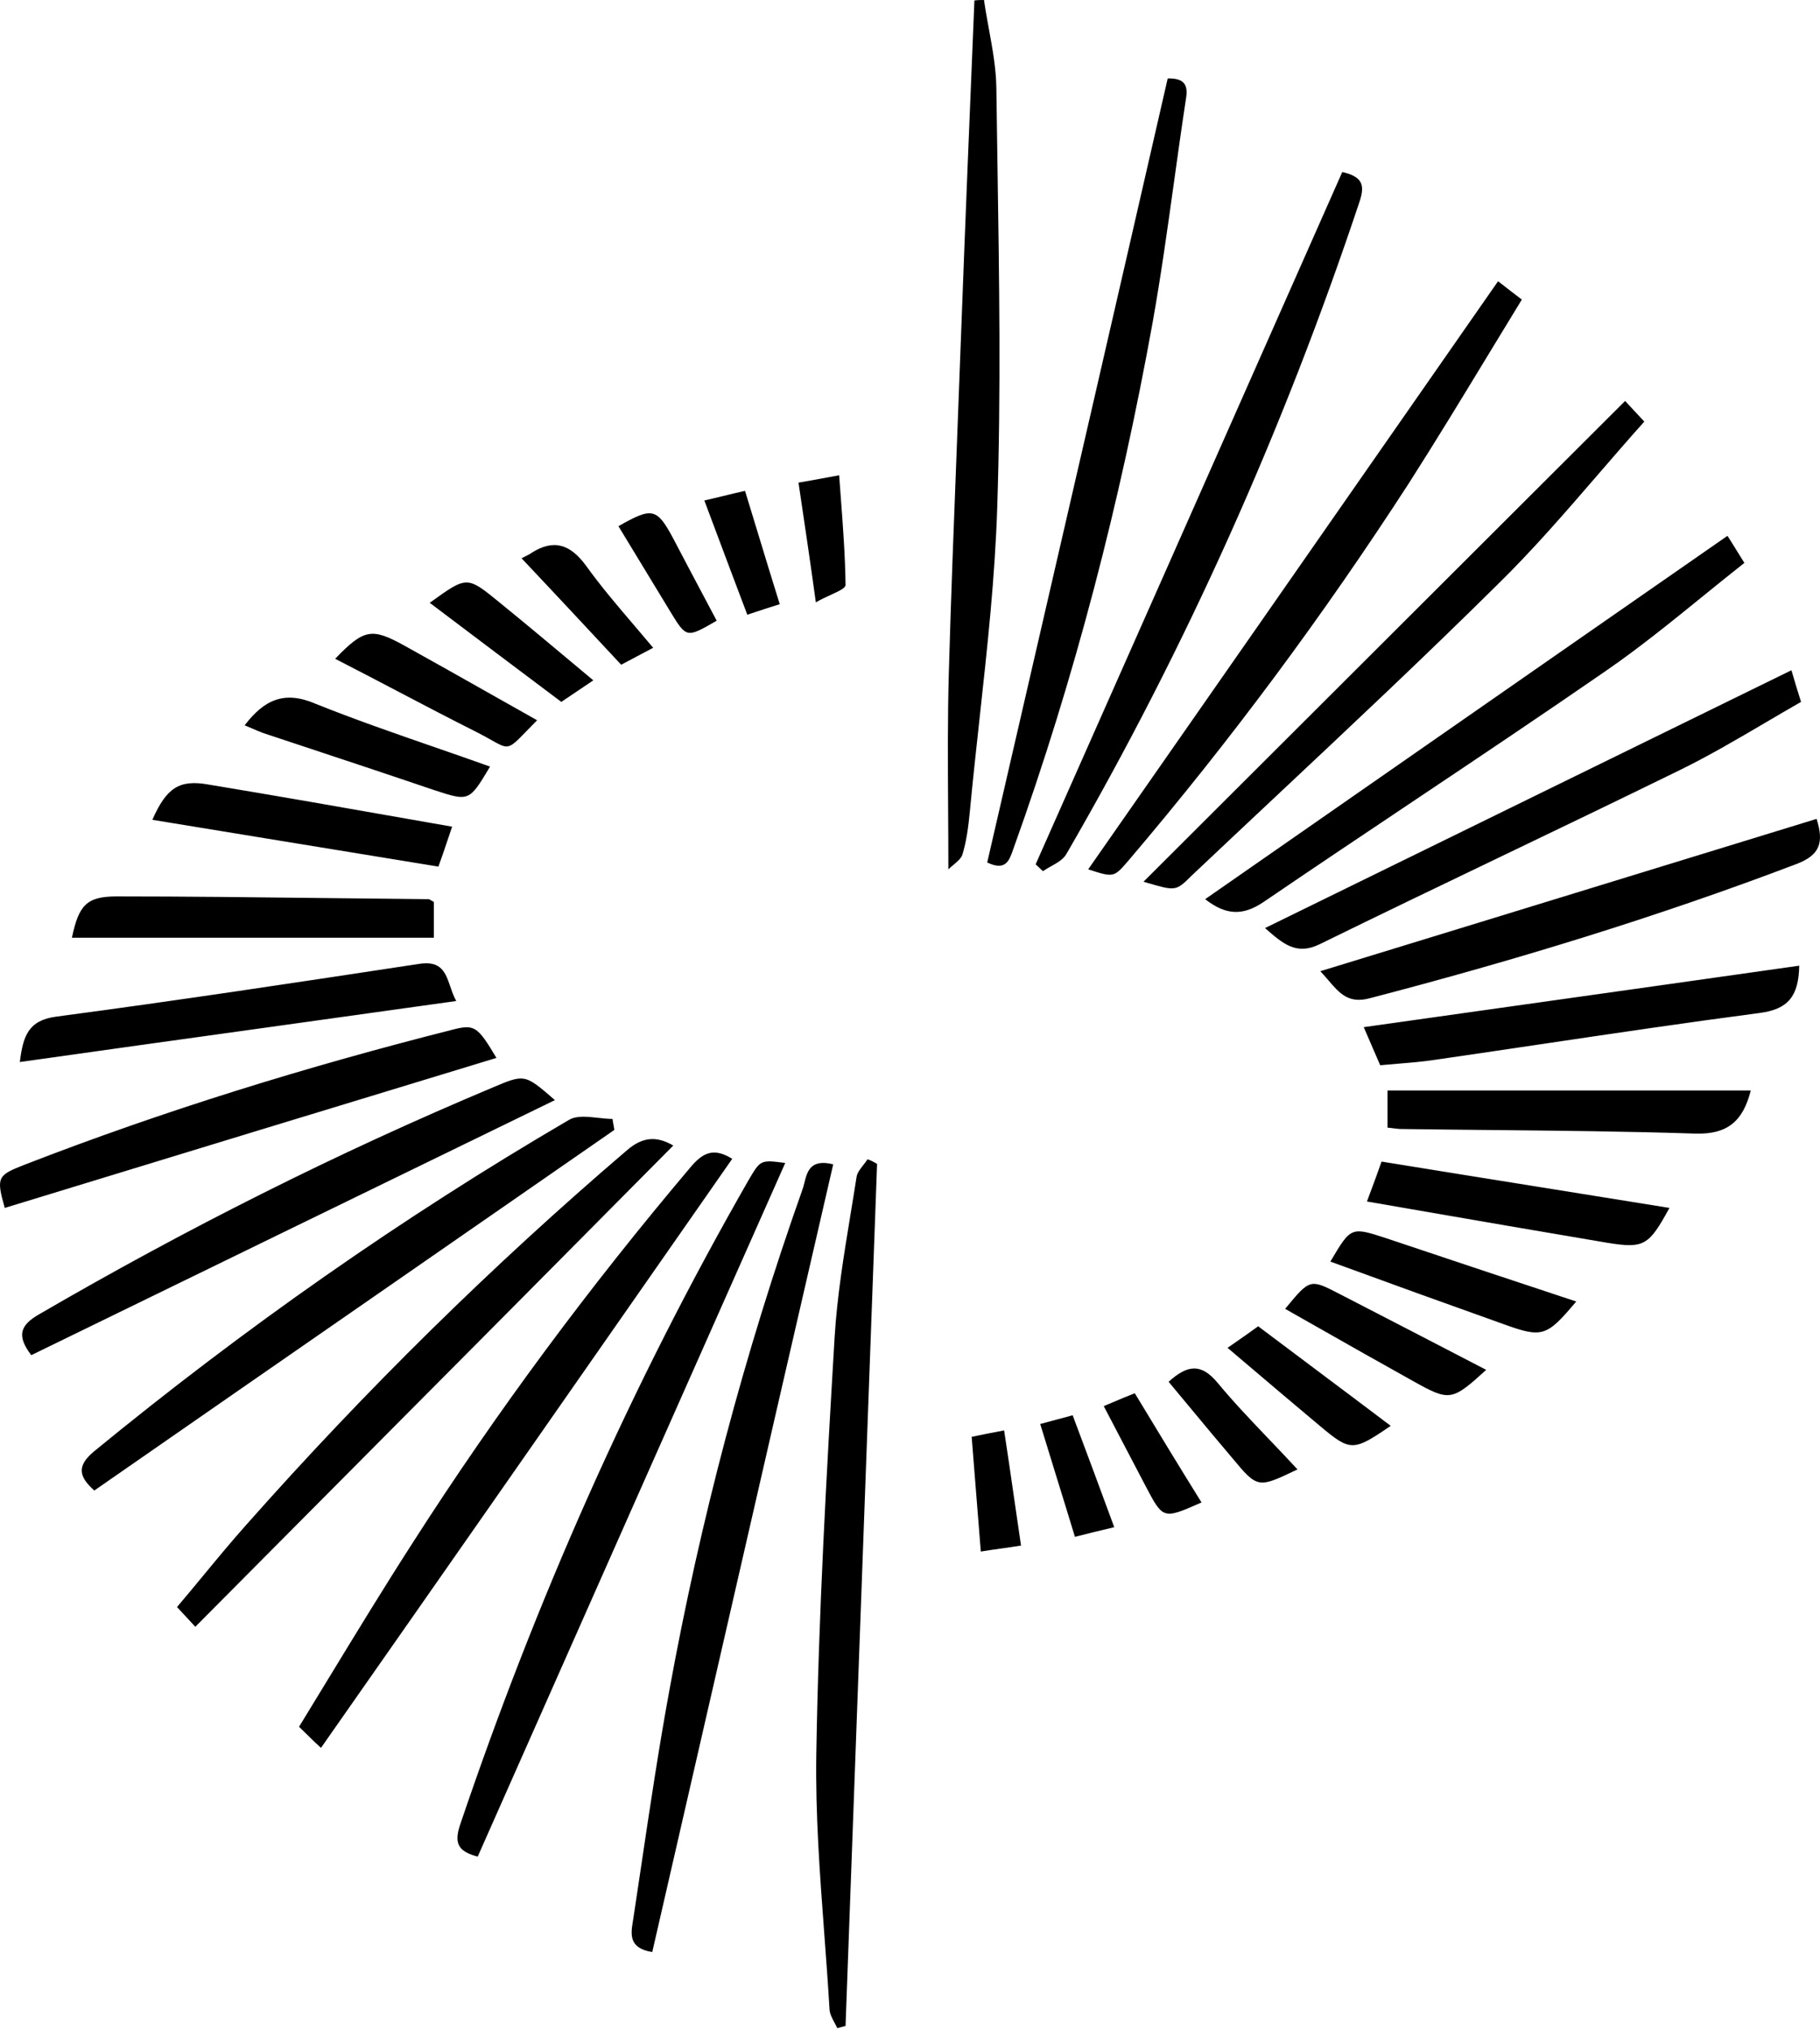 <?xml version="1.0" encoding="UTF-8"?> <svg xmlns="http://www.w3.org/2000/svg" width="338" height="377" viewBox="0 0 338 377" fill="none"> <path fill-rule="evenodd" clip-rule="evenodd" d="M183.667 5.471C183.334 3.652 183.001 1.831 182.745 0C182.235 0 181.641 -3.7304e-08 180.962 0.085C180.114 20.615 179.265 41.144 178.501 61.673C178.245 68.76 177.97 75.838 177.695 82.912V82.919C177.15 96.931 176.605 110.929 176.21 124.966C175.974 133.264 176.026 141.52 176.078 150.051V150.054V150.058V150.062V150.066V150.07V150.074V150.078V150.083V150.087V150.091V150.096V150.1V150.105V150.109V150.112V150.116V150.119V150.123V150.127V150.13V150.133V150.136V150.138V150.141V150.143V150.146V150.149V150.151V150.153V150.156V150.159C176.102 153.854 176.125 157.6 176.125 161.424C176.411 161.138 176.736 160.867 177.06 160.598C177.794 159.987 178.521 159.383 178.756 158.613C179.52 156.058 179.859 153.332 180.114 150.691C180.661 144.891 181.295 139.098 181.929 133.309C183.362 120.224 184.794 107.154 185.206 94.044C185.9 72.848 185.571 51.594 185.243 30.378V30.376V30.375V30.373V30.372V30.37V30.369V30.367C185.17 25.666 185.098 20.967 185.036 16.27C184.979 12.649 184.324 9.066 183.667 5.471ZM162.878 216.345L162.887 216.113L162.886 216.112C162.292 215.772 161.698 215.432 161.105 215.261C160.878 215.63 160.596 215.99 160.312 216.35C159.747 217.069 159.181 217.788 159.068 218.584C158.713 220.876 158.336 223.174 157.958 225.475C156.708 233.09 155.451 240.744 154.994 248.398C153.467 274.124 152.024 299.85 151.6 325.661C151.42 336.844 152.255 348.028 153.091 359.212V359.213C153.439 363.873 153.786 368.533 154.061 373.193C154.121 373.979 154.566 374.808 155.002 375.619C155.179 375.951 155.356 376.28 155.504 376.601C155.757 376.516 156.01 376.453 156.263 376.389L156.267 376.388C156.522 376.324 156.777 376.26 157.031 376.175C158.98 322.842 160.929 269.593 162.878 216.345ZM121.134 362.46C116.714 361.772 117.153 359.091 117.534 356.762C117.578 356.498 117.62 356.238 117.655 355.986C118.138 352.808 118.611 349.625 119.086 346.441C120.695 335.629 122.308 324.801 124.274 314.076C130.045 282.302 138.277 251.209 149.054 220.798C149.184 220.435 149.287 220.026 149.394 219.601C149.913 217.537 150.516 215.138 154.74 216.198C147.532 247.37 140.393 278.507 133.257 309.632L133.252 309.653L133.247 309.674L133.226 309.769L133.221 309.792L133.215 309.814L133.21 309.837L133.205 309.859L133.2 309.881L133.195 309.904L133.19 309.926L133.185 309.948L133.179 309.971L133.174 309.993L133.169 310.016L133.164 310.038L133.159 310.06L133.154 310.082L133.148 310.105L133.144 310.127L133.138 310.15L133.133 310.172C129.137 327.604 125.141 345.032 121.134 362.46ZM220.254 18.315C220.678 15.844 219.999 14.481 216.86 14.567C207.5 55.444 198.081 96.261 188.652 137.119L183.339 160.147C186.733 161.765 187.412 159.891 188.176 157.677C199.632 125.818 208.034 93.192 214.059 59.885C215.605 51.215 216.816 42.512 218.029 33.795C218.747 28.638 219.465 23.476 220.254 18.315ZM145.829 215.943C126.735 258.961 107.726 301.809 88.717 344.742C85.152 343.805 84.304 342.357 85.407 338.949C99.494 297.294 117.146 257.257 139.041 219.095C140.118 217.264 140.669 216.328 141.485 215.918C142.34 215.489 143.485 215.638 145.829 215.943ZM252.502 37.396C253.52 34.329 253.011 32.796 249.277 31.944L239.768 53.422L239.686 53.607C223.896 89.273 208.144 124.851 192.334 160.488C192.546 160.701 192.78 160.913 193.013 161.126C193.246 161.34 193.48 161.553 193.692 161.765C194.153 161.439 194.676 161.147 195.2 160.853C196.316 160.229 197.443 159.598 198.02 158.613C220.339 120.11 238.415 79.648 252.502 37.396ZM59.609 324.553C58.59 323.633 57.847 322.897 57.104 322.161L57.103 322.161L57.098 322.155L57.094 322.152C56.602 321.664 56.109 321.176 55.535 320.635C57.227 317.874 58.908 315.113 60.587 312.354L60.613 312.312L60.654 312.245C65.948 303.55 71.228 294.879 76.751 286.305C92.366 261.943 109.593 238.772 128.263 216.709C130.554 213.984 132.591 213.046 135.985 215.176C131.756 221.239 127.529 227.3 123.302 233.36C102.169 263.659 81.036 293.958 59.609 324.553ZM264.205 72.331L264.084 72.505L263.763 72.965C243.193 102.495 222.727 131.876 202.093 161.424C204.636 162.245 205.818 162.627 206.783 162.321C207.623 162.056 208.298 161.272 209.561 159.806C228.486 137.573 245.798 114.233 261.667 89.699C266.722 81.787 271.606 73.746 276.53 65.637L276.532 65.633L276.558 65.592L276.609 65.507C278.604 62.223 280.606 58.928 282.628 55.626C281.194 54.546 280.123 53.709 278.904 52.756L278.894 52.748L278.872 52.732L278.867 52.728L278.215 52.218L264.205 72.331ZM212.362 163.725C230.795 145.326 249.037 127.12 267.283 108.909L301.807 74.451L302.356 75.045C303.263 76.026 304.17 77.008 305.372 78.285C302.433 81.562 299.564 84.883 296.704 88.195L296.701 88.198C290.641 95.214 284.617 102.187 278.046 108.61C264.533 121.988 250.661 135.006 236.79 148.024L236.787 148.026L236.78 148.033C231.576 152.916 226.373 157.8 221.187 162.702C218.41 165.49 218.228 165.437 212.997 163.91L212.362 163.725ZM32.877 298.401C34.235 299.85 35.168 300.872 36.272 302.064C46.101 292.17 55.902 282.312 65.682 272.477L65.833 272.325C85.639 252.405 105.358 232.574 125.038 212.706C121.813 210.832 119.267 211.173 116.467 213.557C91.348 235.024 67.841 258.194 45.946 282.898C43.118 286.058 40.423 289.32 37.715 292.598L37.711 292.603L37.707 292.609L37.706 292.609C36.111 294.54 34.512 296.477 32.877 298.401ZM72.334 238.753L72.324 238.76L72.166 238.87C53.966 251.477 35.755 264.094 17.517 276.764C14.547 274.124 14.292 272.165 17.432 269.524C45.267 246.694 74.629 226.08 105.689 207.935C107.083 207.119 109.073 207.34 111.061 207.561C111.978 207.663 112.894 207.765 113.751 207.765C113.772 207.936 113.799 208.107 113.828 208.277L113.854 208.427L113.876 208.543L113.921 208.787C113.985 209.128 114.048 209.469 114.091 209.81C100.352 219.343 86.612 228.862 72.866 238.384L72.557 238.599L72.41 238.701L72.344 238.746L72.334 238.753ZM255.957 144.601L255.455 144.95C244.916 152.284 234.376 159.618 223.818 166.962C227.637 169.943 230.777 170.114 234.681 167.473C243.737 161.303 252.841 155.211 261.937 149.123C274.065 141.007 286.181 132.9 298.158 124.625C304.365 120.352 310.243 115.583 316.165 110.78L316.169 110.776C318.746 108.685 321.332 106.588 323.956 104.521C323.431 103.692 322.971 102.946 322.527 102.225L322.524 102.22C321.965 101.313 321.43 100.444 320.816 99.496C299.315 114.429 277.962 129.288 256.611 144.146L256.541 144.194L256.146 144.469L255.957 144.601ZM283.748 148.425L283.858 148.371L284.048 148.278C300.222 140.351 316.397 132.424 332.697 124.455C333.291 126.499 333.8 128.203 334.479 130.332C332.274 131.59 330.084 132.877 327.896 134.164C322.672 137.234 317.458 140.298 312.076 142.94C300.958 148.391 289.777 153.758 278.596 159.125C267.416 164.491 256.235 169.858 245.119 175.31C240.791 177.439 238.33 175.31 234.935 172.328C251.205 164.374 267.349 156.462 283.493 148.55L283.547 148.523L283.669 148.464L283.748 148.425ZM7.248 244.054C3.684 246.098 3.09 248.058 5.806 251.635C38.138 235.876 70.471 220.117 103.058 204.272C100.09 201.699 98.695 200.49 97.167 200.289C95.812 200.111 94.354 200.726 91.602 201.888C62.579 214.069 34.489 228.21 7.248 244.054ZM337.365 152.054C338.807 156.569 337.874 158.784 333.716 160.403C307.748 170.284 281.186 178.377 254.369 185.362C250.458 186.413 248.788 184.464 246.664 181.984C246.207 181.451 245.729 180.894 245.204 180.336C266.921 173.688 288.43 167.082 309.993 160.459L310.089 160.43L310.669 160.252C319.552 157.524 328.444 154.793 337.365 152.054ZM0.884 224.291C31.265 215.006 61.645 205.721 92.196 196.436C88.632 190.473 88.123 190.132 83.879 191.239C56.978 198.054 30.416 206.232 4.533 216.284C-0.474 218.243 -0.729 218.584 0.884 224.291ZM334.14 179.313C334.055 185.021 332.018 187.406 326.842 188.087C313.209 189.877 299.577 191.902 285.971 193.923L285.945 193.927C279.486 194.886 273.033 195.844 266.589 196.777C264.306 197.129 261.984 197.319 259.593 197.516H259.592L259.585 197.516L259.554 197.519H259.552C258.489 197.606 257.413 197.694 256.321 197.798C255.873 196.736 255.425 195.713 254.95 194.626C254.433 193.446 253.884 192.191 253.266 190.728C262.488 189.426 271.662 188.134 280.814 186.845L281.008 186.818C298.737 184.321 316.383 181.836 334.14 179.313ZM48.406 190.945C60.462 189.268 72.544 187.587 84.728 185.873C84.249 184.998 83.926 184.061 83.618 183.167C82.725 180.577 81.954 178.34 77.854 178.973C55.45 182.38 32.962 185.787 10.473 188.769C5.212 189.45 4.278 192.432 3.684 197.202C18.648 195.083 33.507 193.017 48.406 190.945ZM80.57 167.473V174.117H13.359C14.632 168.069 16.074 166.451 21.675 166.451C34.563 166.451 47.414 166.602 60.277 166.753C66.725 166.829 73.176 166.905 79.636 166.962C79.77 167.007 79.88 167.075 80.028 167.166C80.162 167.249 80.328 167.351 80.57 167.473ZM314.876 210.491C320.816 210.661 323.702 208.191 325.144 202.484H257.679V209.383C257.845 209.397 258.004 209.414 258.158 209.431C258.3 209.447 258.437 209.464 258.571 209.481L258.786 209.508C259.312 209.577 259.795 209.639 260.309 209.639C265.765 209.716 271.229 209.77 276.696 209.824C289.425 209.949 302.172 210.074 314.876 210.491ZM253.86 223.098C254.963 220.202 255.727 218.072 256.575 215.687C266.384 217.281 276.166 218.85 285.966 220.42L286.078 220.438C294.046 221.715 302.025 222.995 310.039 224.291C306.22 231.276 305.372 231.872 298.497 230.765C286.343 228.72 274.188 226.616 261.697 224.454L253.86 223.098ZM83.07 156.151C83.344 155.334 83.637 154.463 83.964 153.502C81.539 153.077 79.13 152.653 76.735 152.232L76.725 152.23C63.787 149.955 51.248 147.75 38.648 145.666C33.301 144.728 30.925 146.262 28.294 152.225C35.389 153.383 42.456 154.541 49.523 155.7L49.529 155.701C60.128 157.438 70.727 159.176 81.418 160.914C81.994 159.354 82.492 157.873 83.07 156.151ZM91.008 142.344C87.146 148.832 87.105 148.818 80.779 146.756L80.57 146.688C72.141 143.822 63.658 141.011 55.208 138.211C53.108 137.515 51.01 136.82 48.916 136.125C48.217 135.874 47.577 135.594 46.909 135.302L46.908 135.302L46.903 135.299L46.898 135.297L46.894 135.295L46.891 135.294L46.888 135.292L46.885 135.291L46.882 135.29L46.879 135.289C46.421 135.088 45.95 134.883 45.437 134.677C49.086 129.907 52.82 128.203 58.59 130.673C65.838 133.583 73.203 136.135 80.633 138.709C84.08 139.903 87.54 141.102 91.008 142.344ZM251.355 228.81C249.995 229.299 249.042 230.916 247.07 234.257C258.018 238.261 268.626 242.095 279.149 245.842C286.447 248.483 287.211 248.228 292.727 241.668C280.846 237.75 269.135 233.832 257.424 229.913C254.262 228.882 252.63 228.351 251.355 228.81ZM97.786 135.745C95.939 137.654 95.11 138.511 94.207 138.597C93.471 138.667 92.686 138.225 91.261 137.422L91.26 137.421C90.543 137.017 89.664 136.522 88.547 135.954C83.514 133.429 78.537 130.819 73.551 128.206L73.544 128.203L73.542 128.201L73.541 128.201L73.539 128.199C69.786 126.232 66.028 124.263 62.24 122.325C67.586 116.788 69.029 116.532 75.054 119.855C80.412 122.824 85.733 125.83 91.162 128.897L91.242 128.942C94.042 130.524 96.871 132.122 99.749 133.74C98.984 134.508 98.34 135.173 97.786 135.745ZM262.516 256.491C269.22 260.239 269.644 260.154 276.009 254.361C266.874 249.606 257.824 244.936 248.774 240.267L248.683 240.22C243.301 237.435 243.252 237.493 238.792 242.883L238.669 243.031C240.784 244.228 242.892 245.425 244.998 246.62C250.836 249.934 256.653 253.235 262.516 256.491ZM227.976 250.272L228.92 249.617L228.923 249.615C230.668 248.404 232.073 247.429 233.663 246.269C237.145 248.89 240.643 251.512 244.15 254.14C248.847 257.661 253.56 261.193 258.273 264.754C251.314 269.524 250.805 269.524 245.204 264.839C240.648 261.028 236.092 257.16 231.307 253.099L227.976 250.272ZM79.998 111.795L79.806 111.932C88.038 118.151 96.185 124.284 104.246 130.332C105.308 129.608 106.262 128.969 107.217 128.33C108.171 127.691 109.126 127.053 110.187 126.329L107.564 124.133C102.413 119.821 97.474 115.687 92.536 111.677C86.735 106.951 86.68 106.99 79.998 111.795ZM118.347 121.847L118.341 121.851L118.316 121.864C117.346 122.373 116.398 122.87 115.364 123.432L115.34 123.408L115.338 123.405C109.236 116.855 103.135 110.304 96.864 103.669C97.064 103.56 97.244 103.466 97.409 103.383C97.525 103.324 97.632 103.271 97.733 103.221L97.766 103.205C98.174 103.004 98.468 102.858 98.731 102.648C102.889 100.007 105.944 101.114 108.829 105.032C111.603 108.893 114.658 112.471 117.89 116.256C119.008 117.566 120.148 118.901 121.304 120.281C120.231 120.861 119.278 121.36 118.347 121.847ZM240.838 272.905L240.961 272.846C239.201 270.933 237.431 269.08 235.68 267.247L235.67 267.236L235.668 267.235C232.355 263.767 229.105 260.366 226.109 256.746C223.054 253.083 220.509 253.424 217.029 256.576C218.437 258.26 219.834 259.943 221.228 261.624C223.784 264.703 226.329 267.77 228.91 270.801C233.551 276.392 233.661 276.339 240.838 272.905ZM133.1 115.254C127.499 118.492 127.499 118.492 124.529 113.636C122.927 111.012 121.325 108.367 119.723 105.723L119.695 105.677C118.081 103.013 116.468 100.349 114.855 97.707C121.134 94.129 121.983 94.299 125.038 100.007C127.152 104.046 129.266 108.03 131.469 112.18L133.1 115.254ZM216.346 280.92C217.653 281.405 219.432 280.619 223.139 278.979C218.897 272.166 214.825 265.439 210.752 258.711L210.75 258.705C209.326 259.255 208.114 259.769 206.932 260.271L206.383 260.504C206.149 260.602 205.916 260.701 205.681 260.799L205.418 260.909L204.979 261.091C207.694 266.287 210.24 271.142 212.786 275.998C214.334 278.941 215.139 280.472 216.346 280.92ZM138.786 114.147C136.598 108.382 134.52 102.839 132.375 97.115L130.808 92.936C132.004 92.665 133.113 92.394 134.221 92.123L134.234 92.12C135.559 91.796 136.885 91.472 138.362 91.147C139.153 93.721 139.933 96.283 140.718 98.865C142.038 103.203 143.374 107.595 144.811 112.188C142.859 112.784 141.077 113.381 138.786 114.147ZM199.632 285.368C202.263 284.687 204.385 284.176 206.931 283.579C204.3 276.424 201.839 269.78 199.208 262.795C198.149 263.092 197.175 263.347 196.2 263.602L196.197 263.603L196.196 263.604C195.219 263.859 194.244 264.115 193.183 264.413C194.245 267.898 195.287 271.265 196.319 274.598C197.431 278.191 198.532 281.745 199.632 285.368ZM148.29 89.614C149.872 89.358 151.238 89.102 152.704 88.828L152.716 88.825C153.685 88.644 154.697 88.454 155.843 88.251C155.898 89.017 155.955 89.779 156.011 90.535C156.052 91.082 156.093 91.626 156.133 92.168C156.557 97.802 156.962 103.206 157.031 108.61C157.031 109.201 155.815 109.759 154.299 110.453C153.413 110.86 152.423 111.313 151.515 111.847C150.457 104.164 149.476 97.579 148.424 90.512L148.29 89.614ZM185.885 287.54C187.094 287.37 188.303 287.2 189.619 286.987C189.166 283.95 188.743 281.014 188.324 278.113C187.722 273.934 187.13 269.829 186.479 265.605C184.272 266.031 182.405 266.372 180.453 266.798C180.734 270.222 180.996 273.571 181.257 276.906C181.548 280.623 181.838 284.323 182.151 288.094C183.466 287.881 184.675 287.711 185.885 287.54Z" fill="black"></path> </svg> 